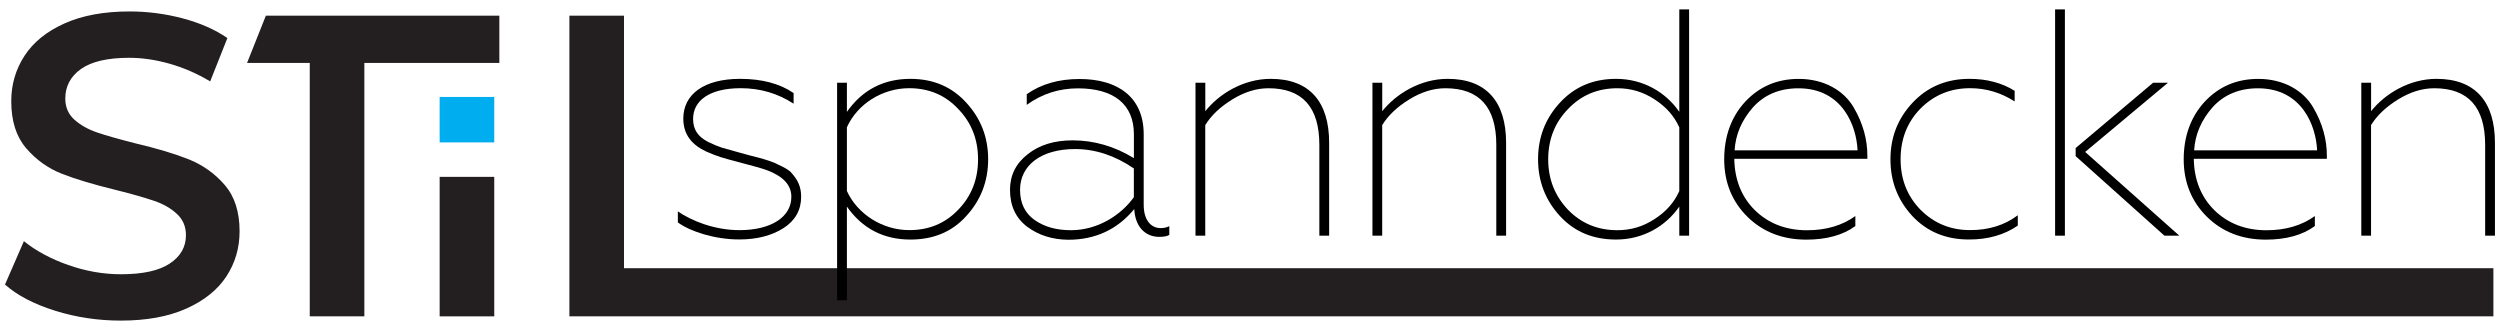 <?xml version="1.0" encoding="utf-8"?>
<!-- Generator: Adobe Illustrator 28.1.0, SVG Export Plug-In . SVG Version: 6.00 Build 0)  -->
<svg version="1.1" id="Ebene_1" xmlns="http://www.w3.org/2000/svg" xmlns:xlink="http://www.w3.org/1999/xlink" x="0px" y="0px"
	 viewBox="0 0 500 66" style="enable-background:new 0 0 500 66;" xml:space="preserve">
<style type="text/css">
	.st0{fill:#231F20;}
	.st1{fill:#00ADEE;}
</style>
<g>
	<path class="st0" d="M11.03,62.15C6.81,60.83,3.46,59.09,1,56.91l3.78-8.68c2.41,1.95,5.36,3.54,8.86,4.77
		c3.5,1.23,7.01,1.85,10.54,1.85c4.36,0,7.63-0.71,9.78-2.15c2.16-1.43,3.23-3.32,3.23-5.67c0-1.72-0.6-3.14-1.81-4.25
		c-1.2-1.12-2.72-1.99-4.58-2.62c-1.85-0.63-4.36-1.35-7.56-2.15c-4.48-1.09-8.11-2.17-10.87-3.26c-2.77-1.09-5.15-2.79-7.14-5.11
		c-1.99-2.32-2.98-5.45-2.98-9.4c0-3.32,0.88-6.34,2.64-9.06c1.76-2.72,4.42-4.88,7.98-6.48c3.55-1.6,7.9-2.41,13.05-2.41
		c3.59,0,7.11,0.46,10.58,1.37c3.47,0.92,6.47,2.23,8.98,3.95l-3.44,8.67c-2.57-1.54-5.26-2.72-8.06-3.52
		c-2.8-0.8-5.51-1.2-8.15-1.2c-4.31,0-7.52,0.75-9.62,2.23s-3.15,3.47-3.15,5.92c0,1.72,0.6,3.12,1.81,4.21s2.73,1.95,4.58,2.58
		c1.85,0.63,4.37,1.34,7.56,2.15c4.37,1.03,7.95,2.1,10.75,3.22c2.8,1.12,5.19,2.82,7.18,5.11c1.98,2.29,2.98,5.38,2.98,9.28
		c0,3.32-0.88,6.33-2.64,9.02c-1.76,2.69-4.44,4.84-8.02,6.44c-3.59,1.6-7.95,2.4-13.1,2.4C19.64,64.12,15.26,63.47,11.03,62.15z"/>
	<path class="st0" d="M61.95,12.59H49.41l3.76-9.45h46.7v9.45h-27v50.68H61.95V12.59z"/>
	<path class="st0" d="M87.93,35.37h10.92v27.9H87.93V35.37z"/>
	<path class="st0" d="M113.88,3.14h10.92v50.5h373.88v9.63H113.88V3.14z"/>
	<g>
		<g>
			<path d="M135.57,44.48v-2.2c2.72,1.88,7.33,3.75,12.33,3.75c6.26,0,10.37-2.59,10.37-6.66c0-2.33-1.58-4.07-4.8-5.3
				c-0.82-0.32-2.91-0.91-6.13-1.75c-2.72-0.71-3.86-1.03-6.07-2c-2.78-1.29-4.61-3.3-4.61-6.6c0-4.85,4.11-7.95,11.38-7.95
				c4.36,0,7.96,0.97,10.68,2.84v2.13c-3.16-2.07-6.7-3.1-10.56-3.1c-6.32,0-9.54,2.52-9.54,6.14c0,2.07,0.88,3.49,2.97,4.59
				c1.07,0.52,2.02,0.91,2.78,1.16l3.67,1.03l1.9,0.52l2.02,0.52c0.7,0.19,2.91,0.84,3.6,1.29c0.7,0.32,2.28,1.03,2.84,1.81
				c1.07,1.23,1.83,2.52,1.83,4.66c0,2.65-1.2,4.78-3.54,6.27c-2.34,1.49-5.31,2.26-8.79,2.26
				C142.9,47.91,137.91,46.23,135.57,44.48z"/>
			<path d="M167.42,60.07V16.55h1.96v5.82c3.1-4.4,7.33-6.6,12.7-6.6c4.61,0,8.34,1.62,11.19,4.78c2.91,3.17,4.36,6.92,4.36,11.32
				c0,4.33-1.45,8.15-4.36,11.32c-2.84,3.17-6.57,4.72-11.19,4.72c-5.37,0-9.61-2.2-12.7-6.59v18.75H167.42z M191.63,41.96
				c2.65-2.72,3.98-6.08,3.98-10.09s-1.33-7.37-3.98-10.09c-2.59-2.78-5.88-4.14-9.8-4.14c-5.37,0-10.37,3.17-12.45,7.82v12.74
				c2.09,4.59,7.08,7.82,12.45,7.82C185.75,46.04,189.04,44.68,191.63,41.96z"/>
			<path d="M205.41,45.33c-2.28-1.75-3.41-4.2-3.41-7.37c0-2.91,1.2-5.3,3.54-7.11c2.34-1.88,5.37-2.78,8.98-2.78
				c4.23,0,8.34,1.16,12.26,3.56v-4.78c0-6.01-4.05-9.18-11.19-9.18c-3.79,0-7.21,1.1-10.24,3.3v-2.13c2.84-2,6.32-3.04,10.56-3.04
				c7.58,0,12.83,3.56,12.83,11.06v14.1c0,2.91,1.33,4.66,3.41,4.66c0.63,0,1.2-0.13,1.71-0.39v1.75c-0.44,0.26-1.07,0.39-2.02,0.39
				c-2.72,0-4.8-1.94-4.99-5.56c-3.35,4.07-7.77,6.14-13.21,6.14C210.47,47.91,207.75,47.07,205.41,45.33z M226.77,39.44v-5.75
				c-3.79-2.59-7.71-3.88-11.76-3.88c-6.76,0-11,3.23-11,8.15c0,2.72,1.01,4.72,2.97,6.08c1.96,1.36,4.36,2,7.21,2
				C219.51,46.04,224.18,43.06,226.77,39.44z"/>
			<path d="M241.06,47.14h-1.96V16.55h1.96v5.69c2.72-3.43,7.58-6.47,13.08-6.47c7.77,0,11.69,4.59,11.69,12.8v18.56h-1.96V28.97
				c0-7.56-3.41-11.32-10.18-11.32c-2.46,0-4.87,0.78-7.27,2.26c-2.4,1.49-4.17,3.17-5.37,5.11V47.14z"/>
			<path d="M276.45,47.14h-1.96V16.55h1.96v5.69c2.72-3.43,7.58-6.47,13.08-6.47c7.77,0,11.69,4.59,11.69,12.8v18.56h-1.96V28.97
				c0-7.56-3.41-11.32-10.18-11.32c-2.46,0-4.87,0.78-7.27,2.26c-2.4,1.49-4.17,3.17-5.37,5.11V47.14z"/>
			<path d="M311.97,43.19c-2.91-3.17-4.36-6.98-4.36-11.32c0-4.4,1.45-8.15,4.36-11.32c2.91-3.17,6.64-4.78,11.25-4.78
				c5.37,0,9.92,2.65,12.64,6.6V1.88h1.96v45.26h-1.96v-5.82c-2.72,3.94-7.27,6.59-12.64,6.59
				C318.61,47.91,314.88,46.36,311.97,43.19z M330.87,43.84c2.34-1.49,3.98-3.36,4.99-5.63V25.48c-1.01-2.26-2.65-4.14-4.99-5.63
				c-2.28-1.49-4.74-2.2-7.39-2.2c-3.92,0-7.21,1.36-9.86,4.14c-2.65,2.72-3.98,6.08-3.98,10.09c0,3.94,1.33,7.31,3.98,10.09
				c2.65,2.72,5.94,4.07,9.86,4.07C326.13,46.04,328.6,45.33,330.87,43.84z"/>
			<path d="M349.52,43.39c-3.1-3.04-4.68-6.92-4.68-11.51s1.39-8.47,4.17-11.51c2.84-3.04,6.38-4.59,10.75-4.59
				c5.06,0,8.98,2.33,10.93,5.63c1.96,3.3,2.78,6.59,2.78,9.7v0.65h-26.61c0.06,4.2,1.45,7.63,4.11,10.28
				c2.72,2.65,6.19,4.01,10.43,4.01c3.86,0,7.08-0.97,9.67-2.84v2c-2.46,1.81-5.75,2.72-9.86,2.72
				C356.53,47.91,352.62,46.42,349.52,43.39z M371.51,30.07c-0.19-4.72-2.91-12.41-11.82-12.41c-3.79,0-6.83,1.29-9.1,3.81
				c-2.21,2.52-3.48,5.37-3.67,8.6H371.51z"/>
			<path d="M382.45,43.19c-2.91-3.17-4.36-6.92-4.36-11.32s1.45-8.15,4.42-11.32c2.97-3.17,6.76-4.78,11.38-4.78
				c3.41,0,6.45,0.78,9.04,2.39v2.13c-2.72-1.75-5.69-2.65-8.91-2.65c-3.92,0-7.21,1.36-9.92,4.07c-2.65,2.72-3.98,6.08-3.98,10.15
				c0,4.01,1.33,7.37,3.98,10.09c2.72,2.72,6,4.07,9.92,4.07c3.73,0,6.89-0.97,9.54-2.97v2.07c-2.72,1.88-6,2.78-9.73,2.78
				C389.21,47.91,385.42,46.36,382.45,43.19z"/>
			<path d="M412.98,1.88v45.26h-1.96V1.88H412.98z M432.89,47.14l-17.76-15.91v-1.62l15.49-13.06h2.97l-16.56,13.84l18.84,16.75
				H432.89z"/>
			<path d="M441.42,43.39c-3.1-3.04-4.68-6.92-4.68-11.51s1.39-8.47,4.17-11.51c2.84-3.04,6.38-4.59,10.75-4.59
				c5.06,0,8.98,2.33,10.93,5.63c1.96,3.3,2.78,6.59,2.78,9.7v0.65h-26.61c0.06,4.2,1.45,7.63,4.11,10.28
				c2.72,2.65,6.19,4.01,10.43,4.01c3.86,0,7.08-0.97,9.67-2.84v2c-2.46,1.81-5.75,2.72-9.86,2.72
				C448.44,47.91,444.52,46.42,441.42,43.39z M463.42,30.07c-0.19-4.72-2.91-12.41-11.82-12.41c-3.79,0-6.83,1.29-9.1,3.81
				c-2.21,2.52-3.48,5.37-3.67,8.6H463.42z"/>
			<path d="M474.22,47.14h-1.96V16.55h1.96v5.69c2.72-3.43,7.58-6.47,13.08-6.47c7.77,0,11.69,4.59,11.69,12.8v18.56h-1.96V28.97
				c0-7.56-3.41-11.32-10.18-11.32c-2.46,0-4.87,0.78-7.27,2.26c-2.4,1.49-4.17,3.17-5.37,5.11V47.14z"/>
		</g>
	</g>
	<rect x="87.93" y="19.39" class="st1" width="10.92" height="9.09"/>
</g>
</svg>
